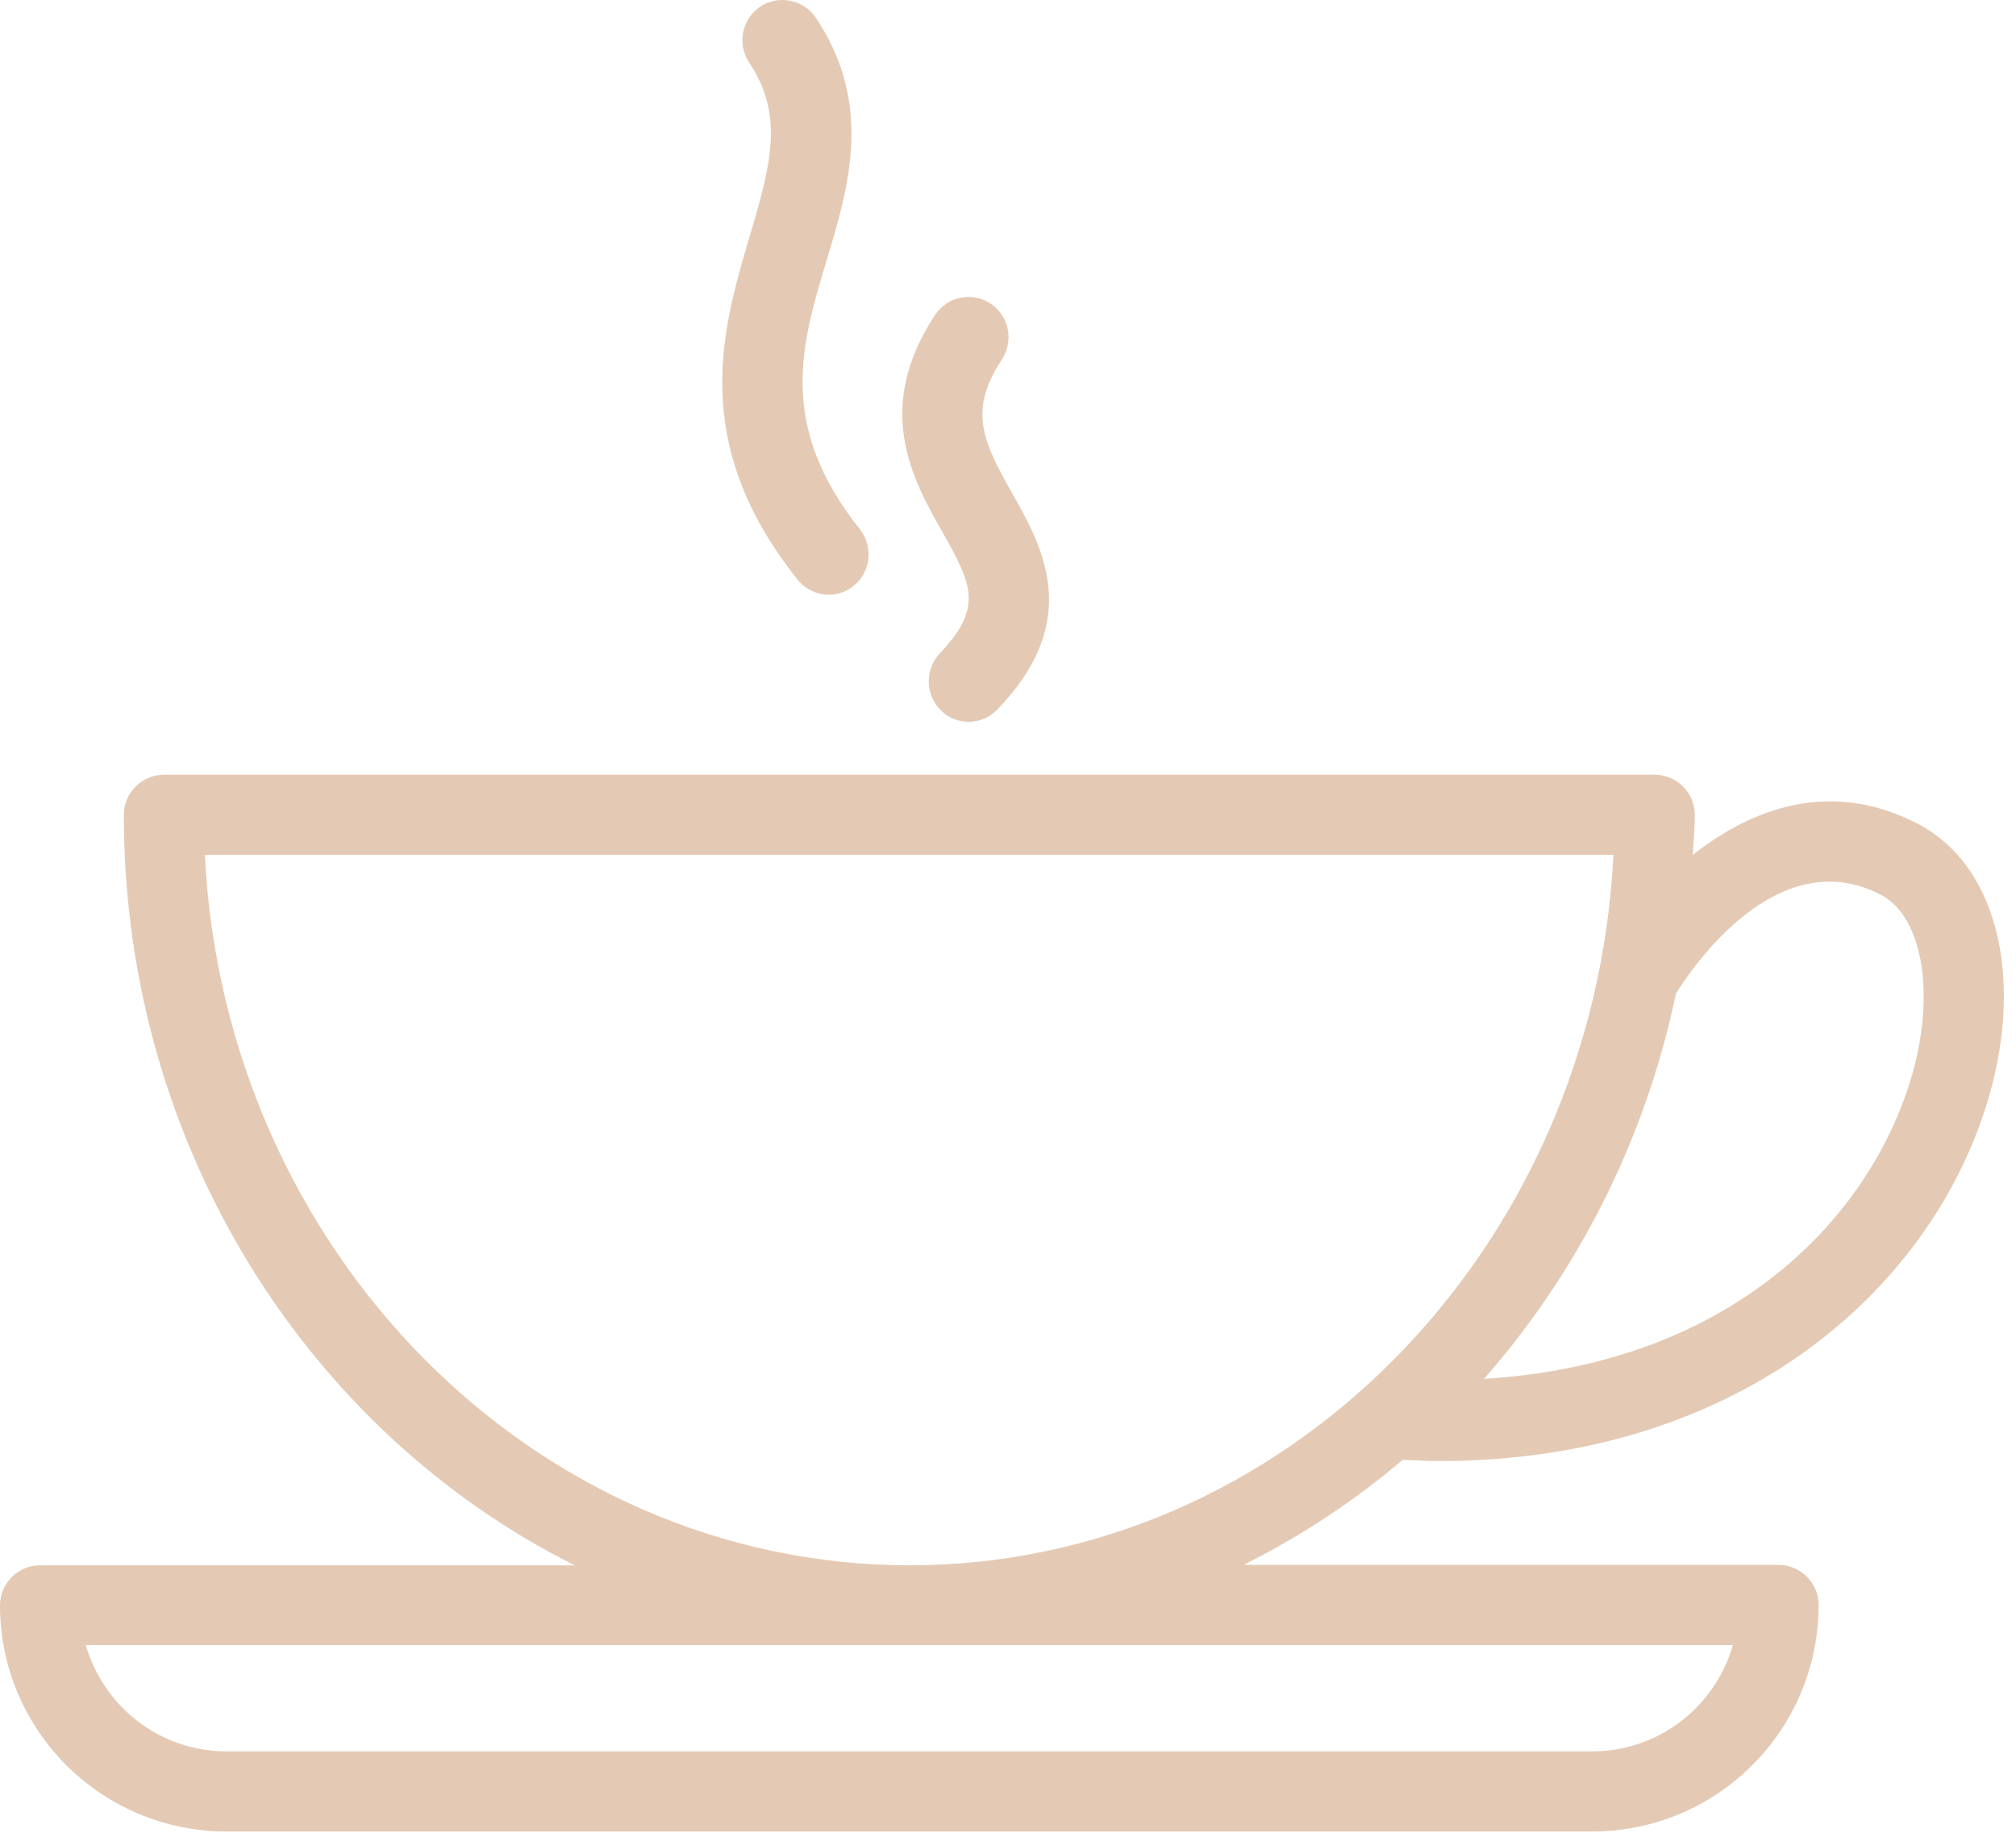 <?xml version="1.0" encoding="UTF-8"?> <svg xmlns="http://www.w3.org/2000/svg" width="33" height="30" viewBox="0 0 33 30" fill="none"><path d="M3.707 29.979H26.063C28.11 29.979 29.769 28.319 29.769 26.271C29.769 25.91 29.474 25.615 29.113 25.615H20.356C21.287 25.149 22.166 24.572 22.96 23.896C23.157 23.902 23.354 23.916 23.544 23.916C28.608 23.916 31.71 20.969 32.57 17.905C33.128 15.923 32.656 14.145 31.402 13.489C29.985 12.747 28.687 13.22 27.709 13.994C27.722 13.771 27.742 13.554 27.742 13.338C27.742 12.977 27.447 12.681 27.086 12.681H2.683C2.322 12.681 2.027 12.977 2.027 13.338C2.027 18.764 5.051 23.444 9.407 25.622H0.656C0.295 25.622 0 25.917 0 26.278C0 28.319 1.66 29.979 3.706 29.979L3.707 29.979ZM30.793 14.649C31.462 15.004 31.678 16.224 31.311 17.55C30.681 19.814 28.47 22.314 24.292 22.57C25.82 20.831 26.929 18.672 27.434 16.264C27.677 15.87 29.087 13.757 30.793 14.649H30.793ZM3.353 13.993H26.41C26.089 20.464 21.038 25.622 14.885 25.622C8.725 25.615 3.674 20.457 3.353 13.993ZM28.366 26.928C28.077 27.931 27.159 28.667 26.063 28.667H3.707C2.612 28.667 1.693 27.931 1.405 26.928H28.366H28.366Z" fill="#E4CAB5"></path><path d="M13.054 9.486C13.185 9.65 13.376 9.735 13.566 9.735C13.71 9.735 13.854 9.689 13.972 9.59C14.254 9.368 14.3 8.954 14.077 8.665C12.72 6.959 13.113 5.647 13.533 4.256C13.894 3.061 14.3 1.703 13.356 0.292C13.153 -0.01 12.746 -0.089 12.444 0.108C12.142 0.311 12.063 0.718 12.261 1.02C12.831 1.873 12.634 2.661 12.267 3.881C11.828 5.377 11.264 7.241 13.054 9.486Z" fill="#E4CAB5"></path><path d="M15.404 11.631C15.528 11.755 15.692 11.815 15.856 11.815C16.027 11.815 16.198 11.749 16.328 11.611C17.739 10.148 17.063 8.947 16.565 8.068C16.08 7.208 15.85 6.716 16.401 5.883C16.597 5.581 16.519 5.174 16.217 4.971C15.915 4.767 15.509 4.853 15.306 5.154C14.289 6.697 14.945 7.858 15.424 8.705C15.896 9.545 16.112 9.932 15.384 10.693C15.135 10.962 15.142 11.375 15.404 11.631L15.404 11.631Z" fill="#E4CAB5"></path></svg> 